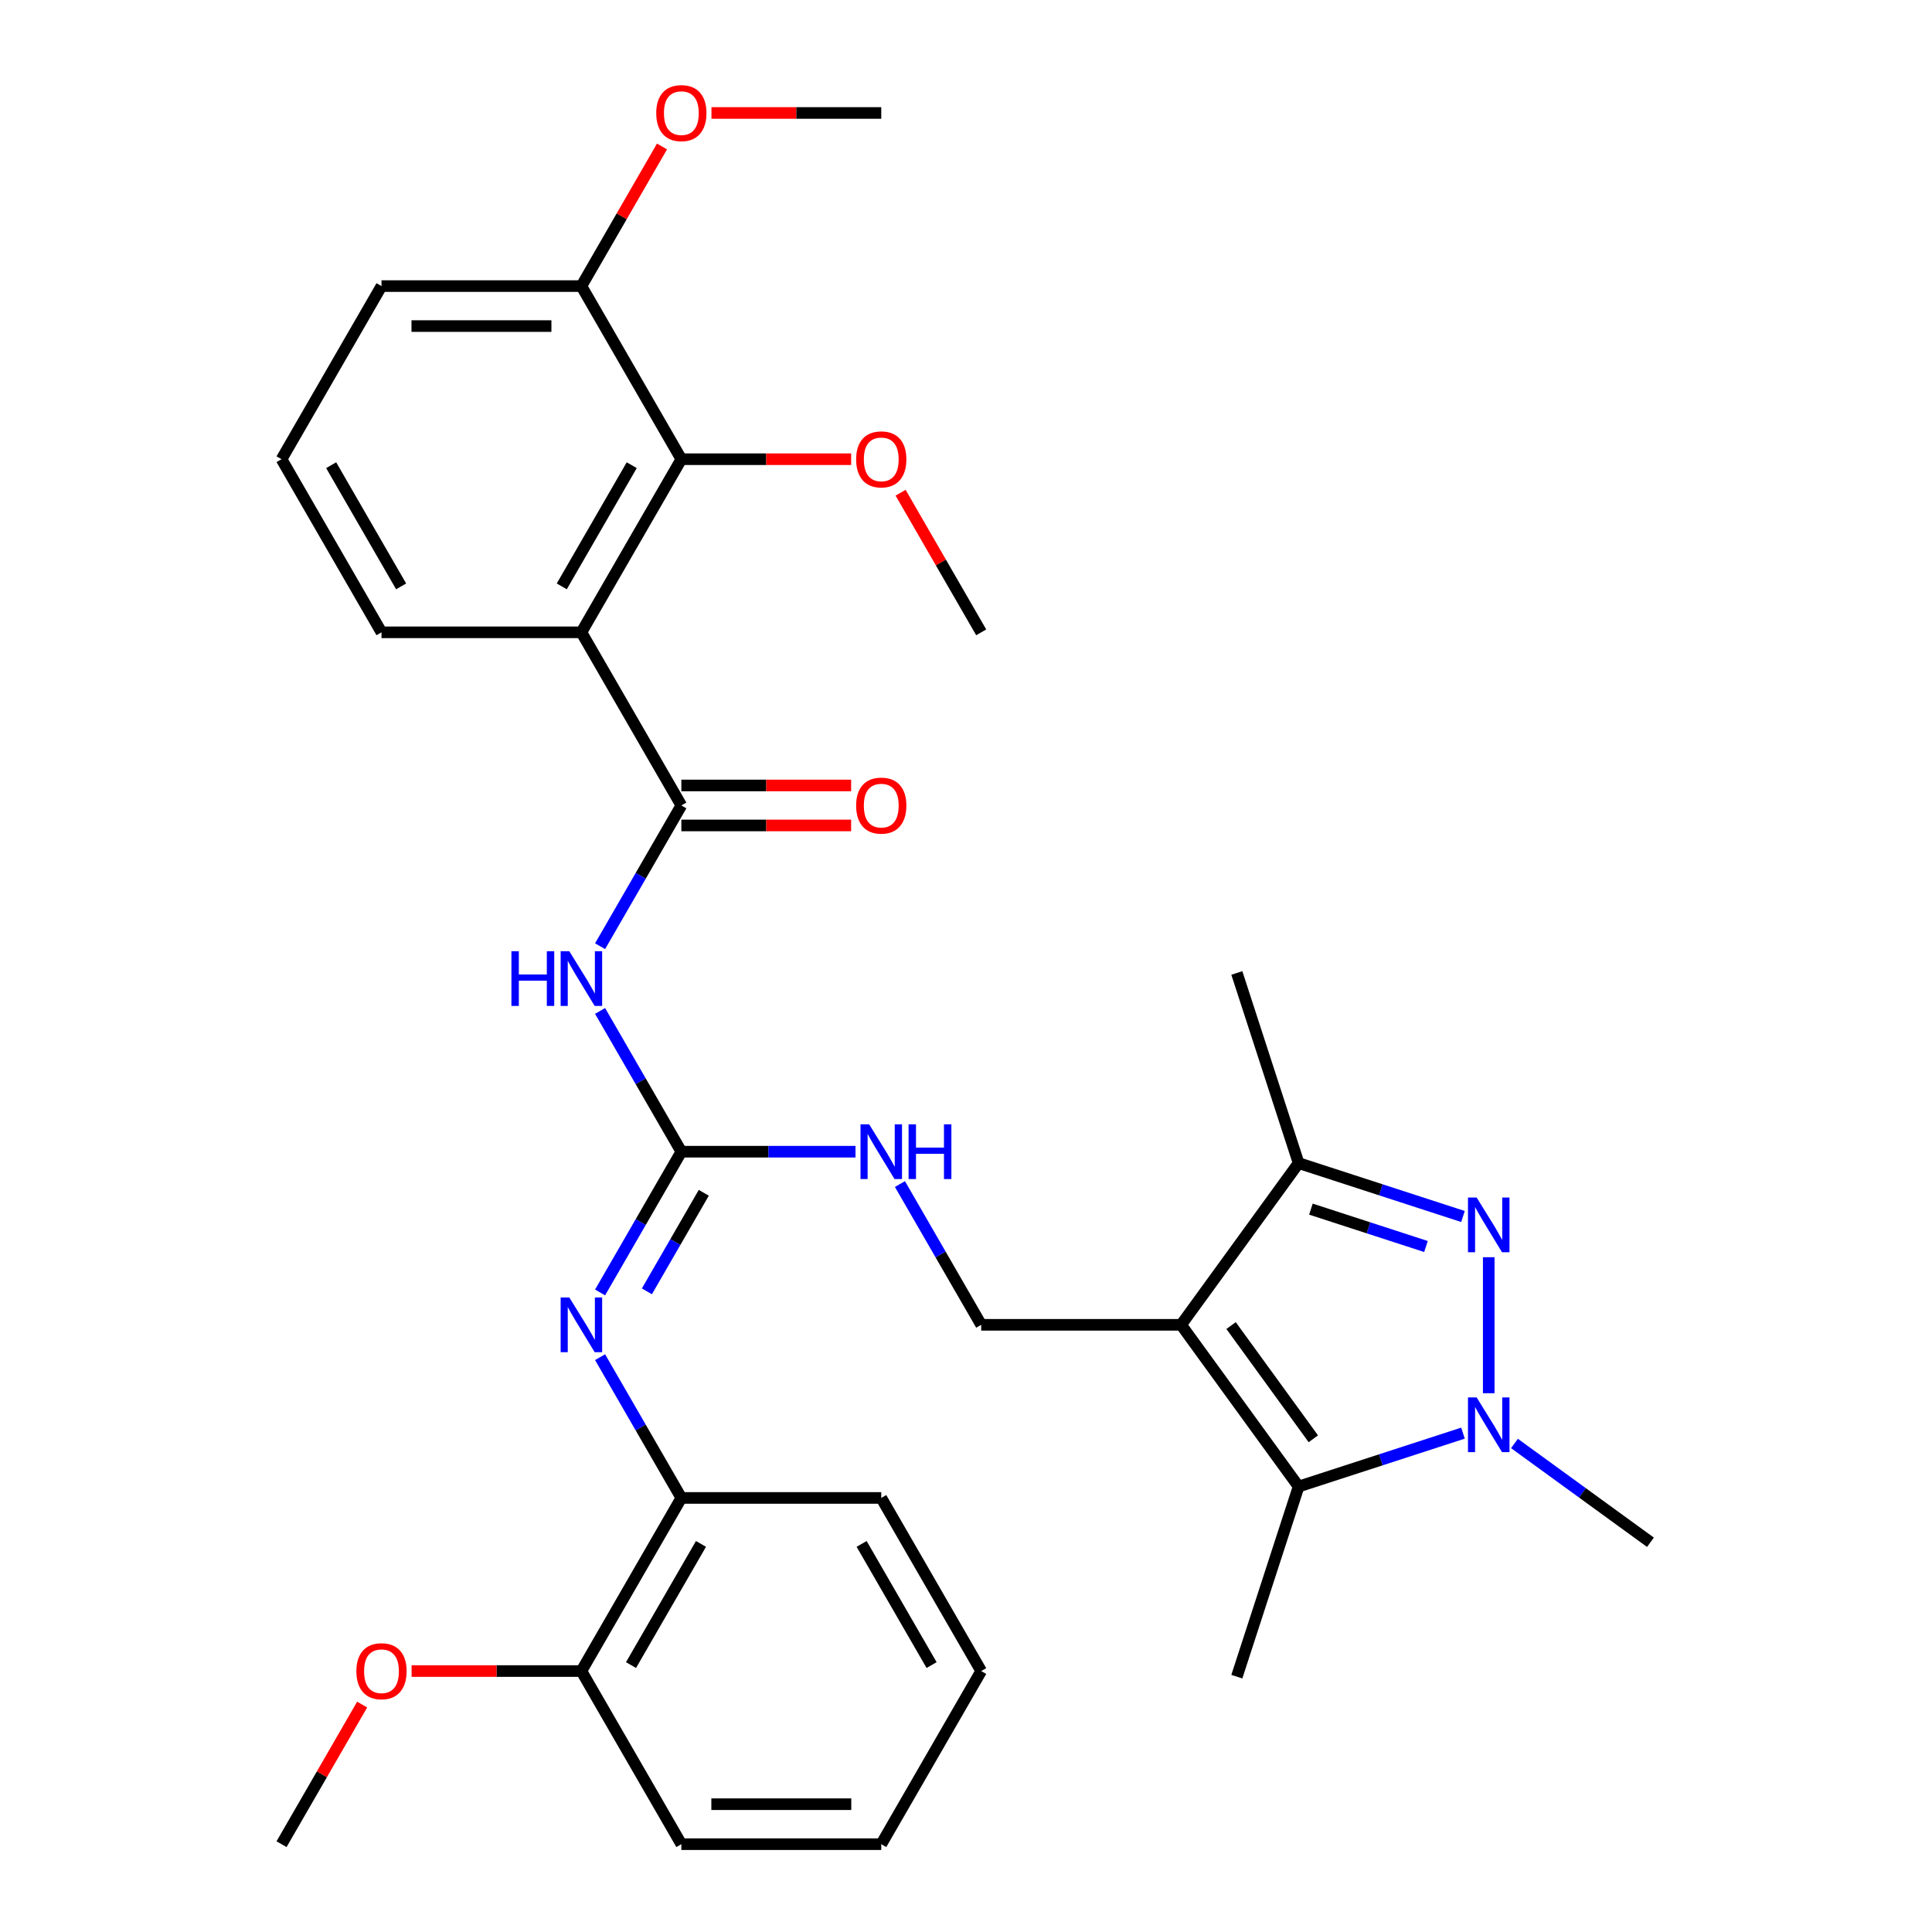 <?xml version='1.0' encoding='iso-8859-1'?>
<svg version='1.1' baseProfile='full'
              xmlns='http://www.w3.org/2000/svg'
                      xmlns:rdkit='http://www.rdkit.org/xml'
                      xmlns:xlink='http://www.w3.org/1999/xlink'
                  xml:space='preserve'
width='1000px' height='1000px' viewBox='0 0 1000 1000'>
<!-- END OF HEADER -->
<rect style='opacity:1.0;fill:#FFFFFF;stroke:none' width='1000' height='1000' x='0' y='0'> </rect>
<path class='bond-2' d='M 611.341,685.723 L 672.159,769.432' style='fill:none;fill-rule:evenodd;stroke:#000000;stroke-width:6px;stroke-linecap:butt;stroke-linejoin:miter;stroke-opacity:1' />
<path class='bond-2' d='M 637.205,686.116 L 679.778,744.712' style='fill:none;fill-rule:evenodd;stroke:#000000;stroke-width:6px;stroke-linecap:butt;stroke-linejoin:miter;stroke-opacity:1' />
<path class='bond-6' d='M 611.341,685.723 L 672.159,602.014' style='fill:none;fill-rule:evenodd;stroke:#000000;stroke-width:6px;stroke-linecap:butt;stroke-linejoin:miter;stroke-opacity:1' />
<path class='bond-10' d='M 611.341,685.723 L 507.871,685.723' style='fill:none;fill-rule:evenodd;stroke:#000000;stroke-width:6px;stroke-linecap:butt;stroke-linejoin:miter;stroke-opacity:1' />
<path class='bond-0' d='M 757.238,629.658 L 714.698,615.836' style='fill:none;fill-rule:evenodd;stroke:#0000FF;stroke-width:6px;stroke-linecap:butt;stroke-linejoin:miter;stroke-opacity:1' />
<path class='bond-0' d='M 714.698,615.836 L 672.159,602.014' style='fill:none;fill-rule:evenodd;stroke:#000000;stroke-width:6px;stroke-linecap:butt;stroke-linejoin:miter;stroke-opacity:1' />
<path class='bond-0' d='M 738.081,645.192 L 708.304,635.517' style='fill:none;fill-rule:evenodd;stroke:#0000FF;stroke-width:6px;stroke-linecap:butt;stroke-linejoin:miter;stroke-opacity:1' />
<path class='bond-0' d='M 708.304,635.517 L 678.526,625.842' style='fill:none;fill-rule:evenodd;stroke:#000000;stroke-width:6px;stroke-linecap:butt;stroke-linejoin:miter;stroke-opacity:1' />
<path class='bond-32' d='M 770.565,650.735 L 770.565,721.13' style='fill:none;fill-rule:evenodd;stroke:#0000FF;stroke-width:6px;stroke-linecap:butt;stroke-linejoin:miter;stroke-opacity:1' />
<path class='bond-1' d='M 757.238,741.788 L 714.698,755.61' style='fill:none;fill-rule:evenodd;stroke:#0000FF;stroke-width:6px;stroke-linecap:butt;stroke-linejoin:miter;stroke-opacity:1' />
<path class='bond-1' d='M 714.698,755.61 L 672.159,769.432' style='fill:none;fill-rule:evenodd;stroke:#000000;stroke-width:6px;stroke-linecap:butt;stroke-linejoin:miter;stroke-opacity:1' />
<path class='bond-18' d='M 783.891,747.14 L 819.082,772.708' style='fill:none;fill-rule:evenodd;stroke:#0000FF;stroke-width:6px;stroke-linecap:butt;stroke-linejoin:miter;stroke-opacity:1' />
<path class='bond-18' d='M 819.082,772.708 L 854.274,798.276' style='fill:none;fill-rule:evenodd;stroke:#000000;stroke-width:6px;stroke-linecap:butt;stroke-linejoin:miter;stroke-opacity:1' />
<path class='bond-19' d='M 672.159,769.432 L 640.185,867.837' style='fill:none;fill-rule:evenodd;stroke:#000000;stroke-width:6px;stroke-linecap:butt;stroke-linejoin:miter;stroke-opacity:1' />
<path class='bond-3' d='M 352.666,416.9 L 331.633,453.331' style='fill:none;fill-rule:evenodd;stroke:#000000;stroke-width:6px;stroke-linecap:butt;stroke-linejoin:miter;stroke-opacity:1' />
<path class='bond-3' d='M 331.633,453.331 L 310.6,489.761' style='fill:none;fill-rule:evenodd;stroke:#0000FF;stroke-width:6px;stroke-linecap:butt;stroke-linejoin:miter;stroke-opacity:1' />
<path class='bond-4' d='M 352.666,416.9 L 300.931,327.293' style='fill:none;fill-rule:evenodd;stroke:#000000;stroke-width:6px;stroke-linecap:butt;stroke-linejoin:miter;stroke-opacity:1' />
<path class='bond-13' d='M 352.666,427.247 L 396.608,427.247' style='fill:none;fill-rule:evenodd;stroke:#000000;stroke-width:6px;stroke-linecap:butt;stroke-linejoin:miter;stroke-opacity:1' />
<path class='bond-13' d='M 396.608,427.247 L 440.549,427.247' style='fill:none;fill-rule:evenodd;stroke:#FF0000;stroke-width:6px;stroke-linecap:butt;stroke-linejoin:miter;stroke-opacity:1' />
<path class='bond-13' d='M 352.666,406.553 L 396.608,406.553' style='fill:none;fill-rule:evenodd;stroke:#000000;stroke-width:6px;stroke-linecap:butt;stroke-linejoin:miter;stroke-opacity:1' />
<path class='bond-13' d='M 396.608,406.553 L 440.549,406.553' style='fill:none;fill-rule:evenodd;stroke:#FF0000;stroke-width:6px;stroke-linecap:butt;stroke-linejoin:miter;stroke-opacity:1' />
<path class='bond-9' d='M 300.931,327.293 L 352.666,237.685' style='fill:none;fill-rule:evenodd;stroke:#000000;stroke-width:6px;stroke-linecap:butt;stroke-linejoin:miter;stroke-opacity:1' />
<path class='bond-9' d='M 290.77,303.505 L 326.984,240.779' style='fill:none;fill-rule:evenodd;stroke:#000000;stroke-width:6px;stroke-linecap:butt;stroke-linejoin:miter;stroke-opacity:1' />
<path class='bond-17' d='M 300.931,327.293 L 197.461,327.293' style='fill:none;fill-rule:evenodd;stroke:#000000;stroke-width:6px;stroke-linecap:butt;stroke-linejoin:miter;stroke-opacity:1' />
<path class='bond-5' d='M 310.6,523.255 L 331.633,559.685' style='fill:none;fill-rule:evenodd;stroke:#0000FF;stroke-width:6px;stroke-linecap:butt;stroke-linejoin:miter;stroke-opacity:1' />
<path class='bond-5' d='M 331.633,559.685 L 352.666,596.115' style='fill:none;fill-rule:evenodd;stroke:#000000;stroke-width:6px;stroke-linecap:butt;stroke-linejoin:miter;stroke-opacity:1' />
<path class='bond-20' d='M 672.159,602.014 L 640.185,503.608' style='fill:none;fill-rule:evenodd;stroke:#000000;stroke-width:6px;stroke-linecap:butt;stroke-linejoin:miter;stroke-opacity:1' />
<path class='bond-7' d='M 352.666,596.115 L 397.738,596.115' style='fill:none;fill-rule:evenodd;stroke:#000000;stroke-width:6px;stroke-linecap:butt;stroke-linejoin:miter;stroke-opacity:1' />
<path class='bond-7' d='M 397.738,596.115 L 442.809,596.115' style='fill:none;fill-rule:evenodd;stroke:#0000FF;stroke-width:6px;stroke-linecap:butt;stroke-linejoin:miter;stroke-opacity:1' />
<path class='bond-8' d='M 352.666,596.115 L 331.633,632.546' style='fill:none;fill-rule:evenodd;stroke:#000000;stroke-width:6px;stroke-linecap:butt;stroke-linejoin:miter;stroke-opacity:1' />
<path class='bond-8' d='M 331.633,632.546 L 310.6,668.976' style='fill:none;fill-rule:evenodd;stroke:#0000FF;stroke-width:6px;stroke-linecap:butt;stroke-linejoin:miter;stroke-opacity:1' />
<path class='bond-8' d='M 364.278,617.391 L 349.555,642.893' style='fill:none;fill-rule:evenodd;stroke:#000000;stroke-width:6px;stroke-linecap:butt;stroke-linejoin:miter;stroke-opacity:1' />
<path class='bond-8' d='M 349.555,642.893 L 334.831,668.394' style='fill:none;fill-rule:evenodd;stroke:#0000FF;stroke-width:6px;stroke-linecap:butt;stroke-linejoin:miter;stroke-opacity:1' />
<path class='bond-12' d='M 310.6,702.47 L 331.633,738.9' style='fill:none;fill-rule:evenodd;stroke:#0000FF;stroke-width:6px;stroke-linecap:butt;stroke-linejoin:miter;stroke-opacity:1' />
<path class='bond-12' d='M 331.633,738.9 L 352.666,775.33' style='fill:none;fill-rule:evenodd;stroke:#000000;stroke-width:6px;stroke-linecap:butt;stroke-linejoin:miter;stroke-opacity:1' />
<path class='bond-14' d='M 352.666,237.685 L 300.931,148.078' style='fill:none;fill-rule:evenodd;stroke:#000000;stroke-width:6px;stroke-linecap:butt;stroke-linejoin:miter;stroke-opacity:1' />
<path class='bond-16' d='M 352.666,237.685 L 396.608,237.685' style='fill:none;fill-rule:evenodd;stroke:#000000;stroke-width:6px;stroke-linecap:butt;stroke-linejoin:miter;stroke-opacity:1' />
<path class='bond-16' d='M 396.608,237.685 L 440.549,237.685' style='fill:none;fill-rule:evenodd;stroke:#FF0000;stroke-width:6px;stroke-linecap:butt;stroke-linejoin:miter;stroke-opacity:1' />
<path class='bond-11' d='M 507.871,685.723 L 486.838,649.292' style='fill:none;fill-rule:evenodd;stroke:#000000;stroke-width:6px;stroke-linecap:butt;stroke-linejoin:miter;stroke-opacity:1' />
<path class='bond-11' d='M 486.838,649.292 L 465.805,612.862' style='fill:none;fill-rule:evenodd;stroke:#0000FF;stroke-width:6px;stroke-linecap:butt;stroke-linejoin:miter;stroke-opacity:1' />
<path class='bond-15' d='M 352.666,775.33 L 300.931,864.938' style='fill:none;fill-rule:evenodd;stroke:#000000;stroke-width:6px;stroke-linecap:butt;stroke-linejoin:miter;stroke-opacity:1' />
<path class='bond-15' d='M 362.827,799.119 L 326.613,861.844' style='fill:none;fill-rule:evenodd;stroke:#000000;stroke-width:6px;stroke-linecap:butt;stroke-linejoin:miter;stroke-opacity:1' />
<path class='bond-24' d='M 352.666,775.33 L 456.136,775.33' style='fill:none;fill-rule:evenodd;stroke:#000000;stroke-width:6px;stroke-linecap:butt;stroke-linejoin:miter;stroke-opacity:1' />
<path class='bond-21' d='M 300.931,148.078 L 321.791,111.947' style='fill:none;fill-rule:evenodd;stroke:#000000;stroke-width:6px;stroke-linecap:butt;stroke-linejoin:miter;stroke-opacity:1' />
<path class='bond-21' d='M 321.791,111.947 L 342.651,75.817' style='fill:none;fill-rule:evenodd;stroke:#FF0000;stroke-width:6px;stroke-linecap:butt;stroke-linejoin:miter;stroke-opacity:1' />
<path class='bond-34' d='M 300.931,148.078 L 197.461,148.078' style='fill:none;fill-rule:evenodd;stroke:#000000;stroke-width:6px;stroke-linecap:butt;stroke-linejoin:miter;stroke-opacity:1' />
<path class='bond-34' d='M 285.411,168.772 L 212.982,168.772' style='fill:none;fill-rule:evenodd;stroke:#000000;stroke-width:6px;stroke-linecap:butt;stroke-linejoin:miter;stroke-opacity:1' />
<path class='bond-22' d='M 300.931,864.938 L 256.99,864.938' style='fill:none;fill-rule:evenodd;stroke:#000000;stroke-width:6px;stroke-linecap:butt;stroke-linejoin:miter;stroke-opacity:1' />
<path class='bond-22' d='M 256.99,864.938 L 213.048,864.938' style='fill:none;fill-rule:evenodd;stroke:#FF0000;stroke-width:6px;stroke-linecap:butt;stroke-linejoin:miter;stroke-opacity:1' />
<path class='bond-26' d='M 300.931,864.938 L 352.666,954.545' style='fill:none;fill-rule:evenodd;stroke:#000000;stroke-width:6px;stroke-linecap:butt;stroke-linejoin:miter;stroke-opacity:1' />
<path class='bond-27' d='M 466.151,255.032 L 487.011,291.162' style='fill:none;fill-rule:evenodd;stroke:#FF0000;stroke-width:6px;stroke-linecap:butt;stroke-linejoin:miter;stroke-opacity:1' />
<path class='bond-27' d='M 487.011,291.162 L 507.871,327.293' style='fill:none;fill-rule:evenodd;stroke:#000000;stroke-width:6px;stroke-linecap:butt;stroke-linejoin:miter;stroke-opacity:1' />
<path class='bond-23' d='M 197.461,327.293 L 145.726,237.685' style='fill:none;fill-rule:evenodd;stroke:#000000;stroke-width:6px;stroke-linecap:butt;stroke-linejoin:miter;stroke-opacity:1' />
<path class='bond-23' d='M 207.623,303.505 L 171.408,240.779' style='fill:none;fill-rule:evenodd;stroke:#000000;stroke-width:6px;stroke-linecap:butt;stroke-linejoin:miter;stroke-opacity:1' />
<path class='bond-28' d='M 368.253,58.47 L 412.195,58.47' style='fill:none;fill-rule:evenodd;stroke:#FF0000;stroke-width:6px;stroke-linecap:butt;stroke-linejoin:miter;stroke-opacity:1' />
<path class='bond-28' d='M 412.195,58.47 L 456.136,58.47' style='fill:none;fill-rule:evenodd;stroke:#000000;stroke-width:6px;stroke-linecap:butt;stroke-linejoin:miter;stroke-opacity:1' />
<path class='bond-29' d='M 187.446,882.285 L 166.586,918.415' style='fill:none;fill-rule:evenodd;stroke:#FF0000;stroke-width:6px;stroke-linecap:butt;stroke-linejoin:miter;stroke-opacity:1' />
<path class='bond-29' d='M 166.586,918.415 L 145.726,954.545' style='fill:none;fill-rule:evenodd;stroke:#000000;stroke-width:6px;stroke-linecap:butt;stroke-linejoin:miter;stroke-opacity:1' />
<path class='bond-25' d='M 145.726,237.685 L 197.461,148.078' style='fill:none;fill-rule:evenodd;stroke:#000000;stroke-width:6px;stroke-linecap:butt;stroke-linejoin:miter;stroke-opacity:1' />
<path class='bond-30' d='M 456.136,775.33 L 507.871,864.938' style='fill:none;fill-rule:evenodd;stroke:#000000;stroke-width:6px;stroke-linecap:butt;stroke-linejoin:miter;stroke-opacity:1' />
<path class='bond-30' d='M 445.975,799.119 L 482.189,861.844' style='fill:none;fill-rule:evenodd;stroke:#000000;stroke-width:6px;stroke-linecap:butt;stroke-linejoin:miter;stroke-opacity:1' />
<path class='bond-33' d='M 352.666,954.545 L 456.136,954.545' style='fill:none;fill-rule:evenodd;stroke:#000000;stroke-width:6px;stroke-linecap:butt;stroke-linejoin:miter;stroke-opacity:1' />
<path class='bond-33' d='M 368.187,933.851 L 440.616,933.851' style='fill:none;fill-rule:evenodd;stroke:#000000;stroke-width:6px;stroke-linecap:butt;stroke-linejoin:miter;stroke-opacity:1' />
<path class='bond-31' d='M 507.871,864.938 L 456.136,954.545' style='fill:none;fill-rule:evenodd;stroke:#000000;stroke-width:6px;stroke-linecap:butt;stroke-linejoin:miter;stroke-opacity:1' />
<path  class='atom-1' d='M 764.305 619.828
L 773.585 634.828
Q 774.505 636.308, 775.985 638.988
Q 777.465 641.668, 777.545 641.828
L 777.545 619.828
L 781.305 619.828
L 781.305 648.148
L 777.425 648.148
L 767.465 631.748
Q 766.305 629.828, 765.065 627.628
Q 763.865 625.428, 763.505 624.748
L 763.505 648.148
L 759.825 648.148
L 759.825 619.828
L 764.305 619.828
' fill='#0000FF'/>
<path  class='atom-2' d='M 764.305 723.298
L 773.585 738.298
Q 774.505 739.778, 775.985 742.458
Q 777.465 745.138, 777.545 745.298
L 777.545 723.298
L 781.305 723.298
L 781.305 751.618
L 777.425 751.618
L 767.465 735.218
Q 766.305 733.298, 765.065 731.098
Q 763.865 728.898, 763.505 728.218
L 763.505 751.618
L 759.825 751.618
L 759.825 723.298
L 764.305 723.298
' fill='#0000FF'/>
<path  class='atom-6' d='M 264.711 492.348
L 268.551 492.348
L 268.551 504.388
L 283.031 504.388
L 283.031 492.348
L 286.871 492.348
L 286.871 520.668
L 283.031 520.668
L 283.031 507.588
L 268.551 507.588
L 268.551 520.668
L 264.711 520.668
L 264.711 492.348
' fill='#0000FF'/>
<path  class='atom-6' d='M 294.671 492.348
L 303.951 507.348
Q 304.871 508.828, 306.351 511.508
Q 307.831 514.188, 307.911 514.348
L 307.911 492.348
L 311.671 492.348
L 311.671 520.668
L 307.791 520.668
L 297.831 504.268
Q 296.671 502.348, 295.431 500.148
Q 294.231 497.948, 293.871 497.268
L 293.871 520.668
L 290.191 520.668
L 290.191 492.348
L 294.671 492.348
' fill='#0000FF'/>
<path  class='atom-9' d='M 294.671 671.563
L 303.951 686.563
Q 304.871 688.043, 306.351 690.723
Q 307.831 693.403, 307.911 693.563
L 307.911 671.563
L 311.671 671.563
L 311.671 699.883
L 307.791 699.883
L 297.831 683.483
Q 296.671 681.563, 295.431 679.363
Q 294.231 677.163, 293.871 676.483
L 293.871 699.883
L 290.191 699.883
L 290.191 671.563
L 294.671 671.563
' fill='#0000FF'/>
<path  class='atom-12' d='M 449.876 581.955
L 459.156 596.955
Q 460.076 598.435, 461.556 601.115
Q 463.036 603.795, 463.116 603.955
L 463.116 581.955
L 466.876 581.955
L 466.876 610.275
L 462.996 610.275
L 453.036 593.875
Q 451.876 591.955, 450.636 589.755
Q 449.436 587.555, 449.076 586.875
L 449.076 610.275
L 445.396 610.275
L 445.396 581.955
L 449.876 581.955
' fill='#0000FF'/>
<path  class='atom-12' d='M 470.276 581.955
L 474.116 581.955
L 474.116 593.995
L 488.596 593.995
L 488.596 581.955
L 492.436 581.955
L 492.436 610.275
L 488.596 610.275
L 488.596 597.195
L 474.116 597.195
L 474.116 610.275
L 470.276 610.275
L 470.276 581.955
' fill='#0000FF'/>
<path  class='atom-14' d='M 443.136 416.98
Q 443.136 410.18, 446.496 406.38
Q 449.856 402.58, 456.136 402.58
Q 462.416 402.58, 465.776 406.38
Q 469.136 410.18, 469.136 416.98
Q 469.136 423.86, 465.736 427.78
Q 462.336 431.66, 456.136 431.66
Q 449.896 431.66, 446.496 427.78
Q 443.136 423.9, 443.136 416.98
M 456.136 428.46
Q 460.456 428.46, 462.776 425.58
Q 465.136 422.66, 465.136 416.98
Q 465.136 411.42, 462.776 408.62
Q 460.456 405.78, 456.136 405.78
Q 451.816 405.78, 449.456 408.58
Q 447.136 411.38, 447.136 416.98
Q 447.136 422.7, 449.456 425.58
Q 451.816 428.46, 456.136 428.46
' fill='#FF0000'/>
<path  class='atom-17' d='M 443.136 237.765
Q 443.136 230.965, 446.496 227.165
Q 449.856 223.365, 456.136 223.365
Q 462.416 223.365, 465.776 227.165
Q 469.136 230.965, 469.136 237.765
Q 469.136 244.645, 465.736 248.565
Q 462.336 252.445, 456.136 252.445
Q 449.896 252.445, 446.496 248.565
Q 443.136 244.685, 443.136 237.765
M 456.136 249.245
Q 460.456 249.245, 462.776 246.365
Q 465.136 243.445, 465.136 237.765
Q 465.136 232.205, 462.776 229.405
Q 460.456 226.565, 456.136 226.565
Q 451.816 226.565, 449.456 229.365
Q 447.136 232.165, 447.136 237.765
Q 447.136 243.485, 449.456 246.365
Q 451.816 249.245, 456.136 249.245
' fill='#FF0000'/>
<path  class='atom-22' d='M 339.666 58.55
Q 339.666 51.75, 343.026 47.95
Q 346.386 44.15, 352.666 44.15
Q 358.946 44.15, 362.306 47.95
Q 365.666 51.75, 365.666 58.55
Q 365.666 65.43, 362.266 69.35
Q 358.866 73.23, 352.666 73.23
Q 346.426 73.23, 343.026 69.35
Q 339.666 65.47, 339.666 58.55
M 352.666 70.03
Q 356.986 70.03, 359.306 67.15
Q 361.666 64.23, 361.666 58.55
Q 361.666 52.99, 359.306 50.19
Q 356.986 47.35, 352.666 47.35
Q 348.346 47.35, 345.986 50.15
Q 343.666 52.95, 343.666 58.55
Q 343.666 64.27, 345.986 67.15
Q 348.346 70.03, 352.666 70.03
' fill='#FF0000'/>
<path  class='atom-23' d='M 184.461 865.018
Q 184.461 858.218, 187.821 854.418
Q 191.181 850.618, 197.461 850.618
Q 203.741 850.618, 207.101 854.418
Q 210.461 858.218, 210.461 865.018
Q 210.461 871.898, 207.061 875.818
Q 203.661 879.698, 197.461 879.698
Q 191.221 879.698, 187.821 875.818
Q 184.461 871.938, 184.461 865.018
M 197.461 876.498
Q 201.781 876.498, 204.101 873.618
Q 206.461 870.698, 206.461 865.018
Q 206.461 859.458, 204.101 856.658
Q 201.781 853.818, 197.461 853.818
Q 193.141 853.818, 190.781 856.618
Q 188.461 859.418, 188.461 865.018
Q 188.461 870.738, 190.781 873.618
Q 193.141 876.498, 197.461 876.498
' fill='#FF0000'/>
</svg>

